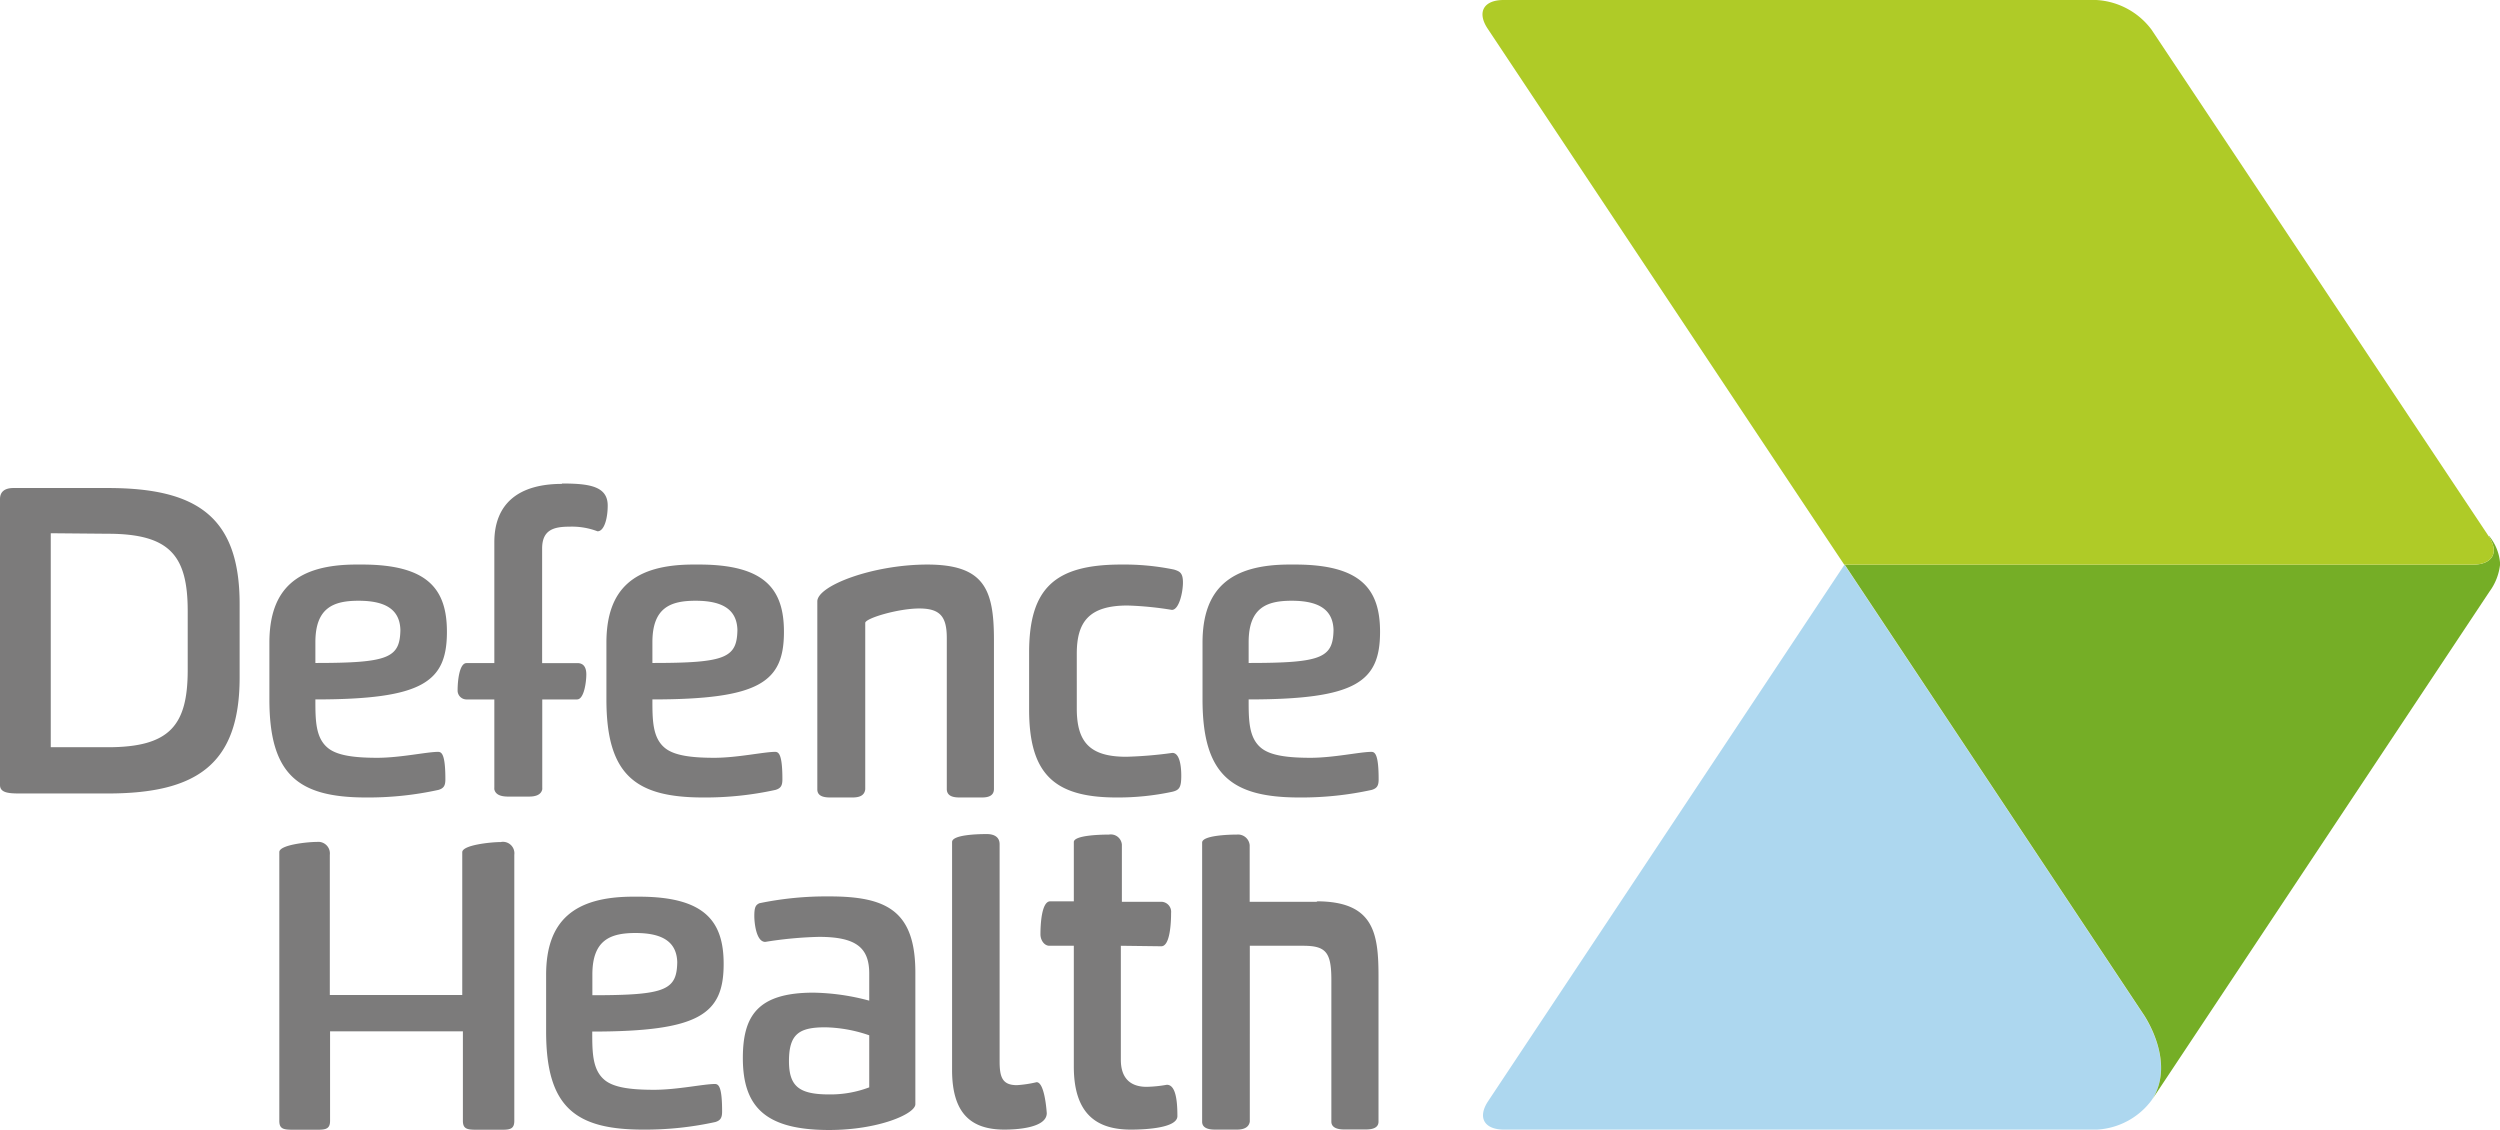 <svg xmlns="http://www.w3.org/2000/svg" viewBox="0 0 194.05 87.68"><path d="M167 85.41c2-3-.7-6.77-.7-6.77l-23.13-34.81-27.66 41.64c-.85 1.28-.3 2.21 1.24 2.21h46a5.67 5.67 0 0 0 4.25-2.27" fill="#add7ef"></path><path fill="#75ae26" d="M193.07 41.47zM193.19 41.65c.82 1.26.26 2.18-1.27 2.18h-48.73l23.13 34.81s2.67 3.73.7 6.76l.32-.49 25.9-39a4.36 4.36 0 0 0 .82-2.13 3.75 3.75 0 0 0-.86-2.18"></path><path d="M191.92 43.83c1.54 0 2.1-.94 1.25-2.21L167 2.3a5.75 5.75 0 0 0-4.29-2.3h-46c-1.54 0-2.09.94-1.24 2.22 0 0 21.59 32.48 27.68 41.61z" fill="#afcb27"></path><path fill="#7c7b7b" d="M8.36 37.88c6.93 0 10.24 2.23 10.24 9v5.71c0 6.72-3.31 9-10.24 9H1.51c-.89 0-1.51-.07-1.51-.66V38.74c0-.59.39-.86 1.05-.86zm-4.42 3.51V58h4.42c4.83 0 6.21-1.7 6.21-6v-4.57c0-4.3-1.38-6-6.21-6zM54.58 61.9c-5.28 0-7.51-1.77-7.51-7.61v-4.4c0-4.2 2.16-6.07 6.76-6.07h.42c5.12 0 6.6 1.91 6.6 5.22 0 3.9-1.87 5.25-10.21 5.25 0 1.6 0 3 1 3.79.71.56 2 .74 3.8.74s3.84-.46 4.73-.46c.29 0 .56.23.56 2.13 0 .46-.1.69-.53.82a25.35 25.35 0 0 1-5.61.59M57.24 49c0-1.58-1-2.37-3.25-2.37-1.94 0-3.35.53-3.35 3.22v1.61c5.81 0 6.6-.4 6.6-2.73zM28.42 61.9c-5.28 0-7.51-1.77-7.51-7.61v-4.4c0-4.2 2.16-6.07 6.76-6.07h.42c5.12 0 6.6 1.91 6.6 5.22 0 3.9-1.87 5.25-10.21 5.25 0 1.6 0 3 1 3.79.71.56 2 .74 3.8.74s3.84-.46 4.73-.46c.29 0 .56.23.56 2.13 0 .46-.1.69-.53.82a25.35 25.35 0 0 1-5.61.59M31.08 49c0-1.58-1-2.37-3.25-2.37-1.93 0-3.35.53-3.35 3.22v1.61c5.81 0 6.6-.4 6.6-2.73zM49.91 87.68c-5.28 0-7.52-1.77-7.52-7.61v-4.4c0-4.2 2.17-6.07 6.76-6.07h.43c5.12 0 6.59 1.9 6.59 5.22 0 3.9-1.87 5.25-10.2 5.25 0 1.6 0 3 1 3.79.71.56 2 .73 3.8.73s3.84-.45 4.72-.45c.3 0 .56.23.56 2.13 0 .46-.1.69-.52.82a25.41 25.41 0 0 1-5.61.59m2.65-12.89c0-1.58-1-2.37-3.24-2.37-1.94 0-3.35.53-3.35 3.22v1.61c5.81 0 6.59-.4 6.59-2.73zM100.85 61.9c-5.28 0-7.51-1.77-7.51-7.61v-4.4c0-4.2 2.16-6.07 6.76-6.07h.42c5.12 0 6.6 1.91 6.6 5.22 0 3.9-1.87 5.25-10.2 5.25 0 1.6 0 3 1 3.79.71.56 2 .74 3.8.74s3.84-.46 4.73-.46c.29 0 .56.23.56 2.13 0 .46-.1.69-.53.82a25.35 25.35 0 0 1-5.61.59m2.64-12.9c0-1.58-1-2.37-3.25-2.37-1.93 0-3.34.53-3.34 3.22v1.61c5.8 0 6.59-.4 6.59-2.73zM91.69 60.19c0 .92-.13 1.15-.76 1.28a20.09 20.09 0 0 1-4.26.43c-4.83 0-6.79-1.81-6.79-6.82v-4.43c0-5 2-6.83 7.15-6.83a19.27 19.27 0 0 1 4.1.39c.43.14.69.24.69 1s-.3 2.13-.86 2.13a25.69 25.69 0 0 0-3.44-.34c-3 0-3.94 1.28-3.94 3.74V55c0 2.59 1 3.74 3.84 3.74a32 32 0 0 0 3.58-.3c.56 0 .69 1 .69 1.77M71.05 85.71c0 .75-2.86 2-6.69 2-4.89 0-6.7-1.74-6.7-5.58 0-3.25 1.12-5.08 5.48-5.08a17.59 17.59 0 0 1 4.33.62v-2.1c0-2-1-2.85-3.9-2.85a30.26 30.26 0 0 0-4.17.39c-.72 0-.85-1.54-.85-2 0-.69.1-.86.39-1a25.53 25.53 0 0 1 5.45-.53c4.43 0 6.66 1.12 6.66 5.91zm-3.58-5.35a11 11 0 0 0-3.41-.62c-2 0-2.82.49-2.82 2.62 0 2 .82 2.59 3.15 2.59a8.52 8.52 0 0 0 3.08-.55zM81.25 86.4c0 1.18-2.46 1.28-3.28 1.28-2.53 0-4.07-1.18-4.07-4.63V65.36c0-.58 2.07-.62 2.69-.62s1 .26 1 .79v16.83c0 1.22.19 1.87 1.34 1.87a9 9 0 0 0 1.53-.23c.66 0 .79 2.46.79 2.4M87 73.41v8.85c0 1.48.79 2.1 2 2.1a10 10 0 0 0 1.57-.16c.66 0 .82 1.12.82 2.43 0 .92-2.43 1.05-3.61 1.05-2.49 0-4.43-1.05-4.43-4.89v-9.38h-1.9c-.39 0-.69-.43-.69-.89 0-.69.07-2.56.76-2.56h1.83v-4.6c0-.52 2-.58 2.73-.58a.86.86 0 0 1 1 .78V70h3.13a.78.78 0 0 1 .69.86c0 .72-.07 2.59-.76 2.59zM102.26 70H97v-4.4a.91.91 0 0 0-1-.82c-.65 0-2.69.07-2.69.62v21.67c0 .53.58.61 1 .61h1.7c.45 0 .92-.12 1-.62V73.41h4.13c1.77 0 2.2.49 2.2 2.65v11c0 .52.58.61 1 .61H106c.47 0 1-.09 1-.61V75.83c0-3.37-.33-5.87-4.82-5.87M38.88 65.36c-.78 0-3 .23-3 .79v11.08H25.6V66.35a.9.9 0 0 0-1-1c-.76 0-2.92.23-2.92.79V87c0 .61.31.68.95.69h2.05c.63 0 .94-.09.94-.69v-6.95h10.31V87c0 .6.31.68.92.69H39c.61 0 .92-.08.92-.69V66.35a.89.89 0 0 0-1-1M72 43.82c-4.26 0-8.56 1.64-8.56 2.86v14.59c0 .53.5.63 1 .63h1.72c.49 0 .94-.11 1-.64V48.35c0-.36 2.56-1.12 4.2-1.12s2.13.66 2.13 2.3v11.71c0 .59.56.66 1 .66h1.73c.46 0 .93-.11.93-.66V49.66c0-3.93-.76-5.84-5.19-5.84M43.62 37.56c-3.38 0-5.25 1.54-5.25 4.53v9.38h-2.16c-.56 0-.69 1.41-.69 2.1a.69.69 0 0 0 .66.72h2.19v6.82a1.37 1.37 0 0 0 0 .16c.1.45.57.55 1 .56h1.72c.39 0 .9-.09 1-.56a1.37 1.37 0 0 0 0-.16v-6.82h2.7c.56 0 .72-1.41.72-1.94 0-.69-.33-.88-.69-.88h-2.74v-8.89c0-1.47.92-1.7 2.13-1.7a5.58 5.58 0 0 1 2.17.36c.52 0 .79-1 .79-2 0-1.51-1.45-1.71-3.55-1.71"></path></svg>